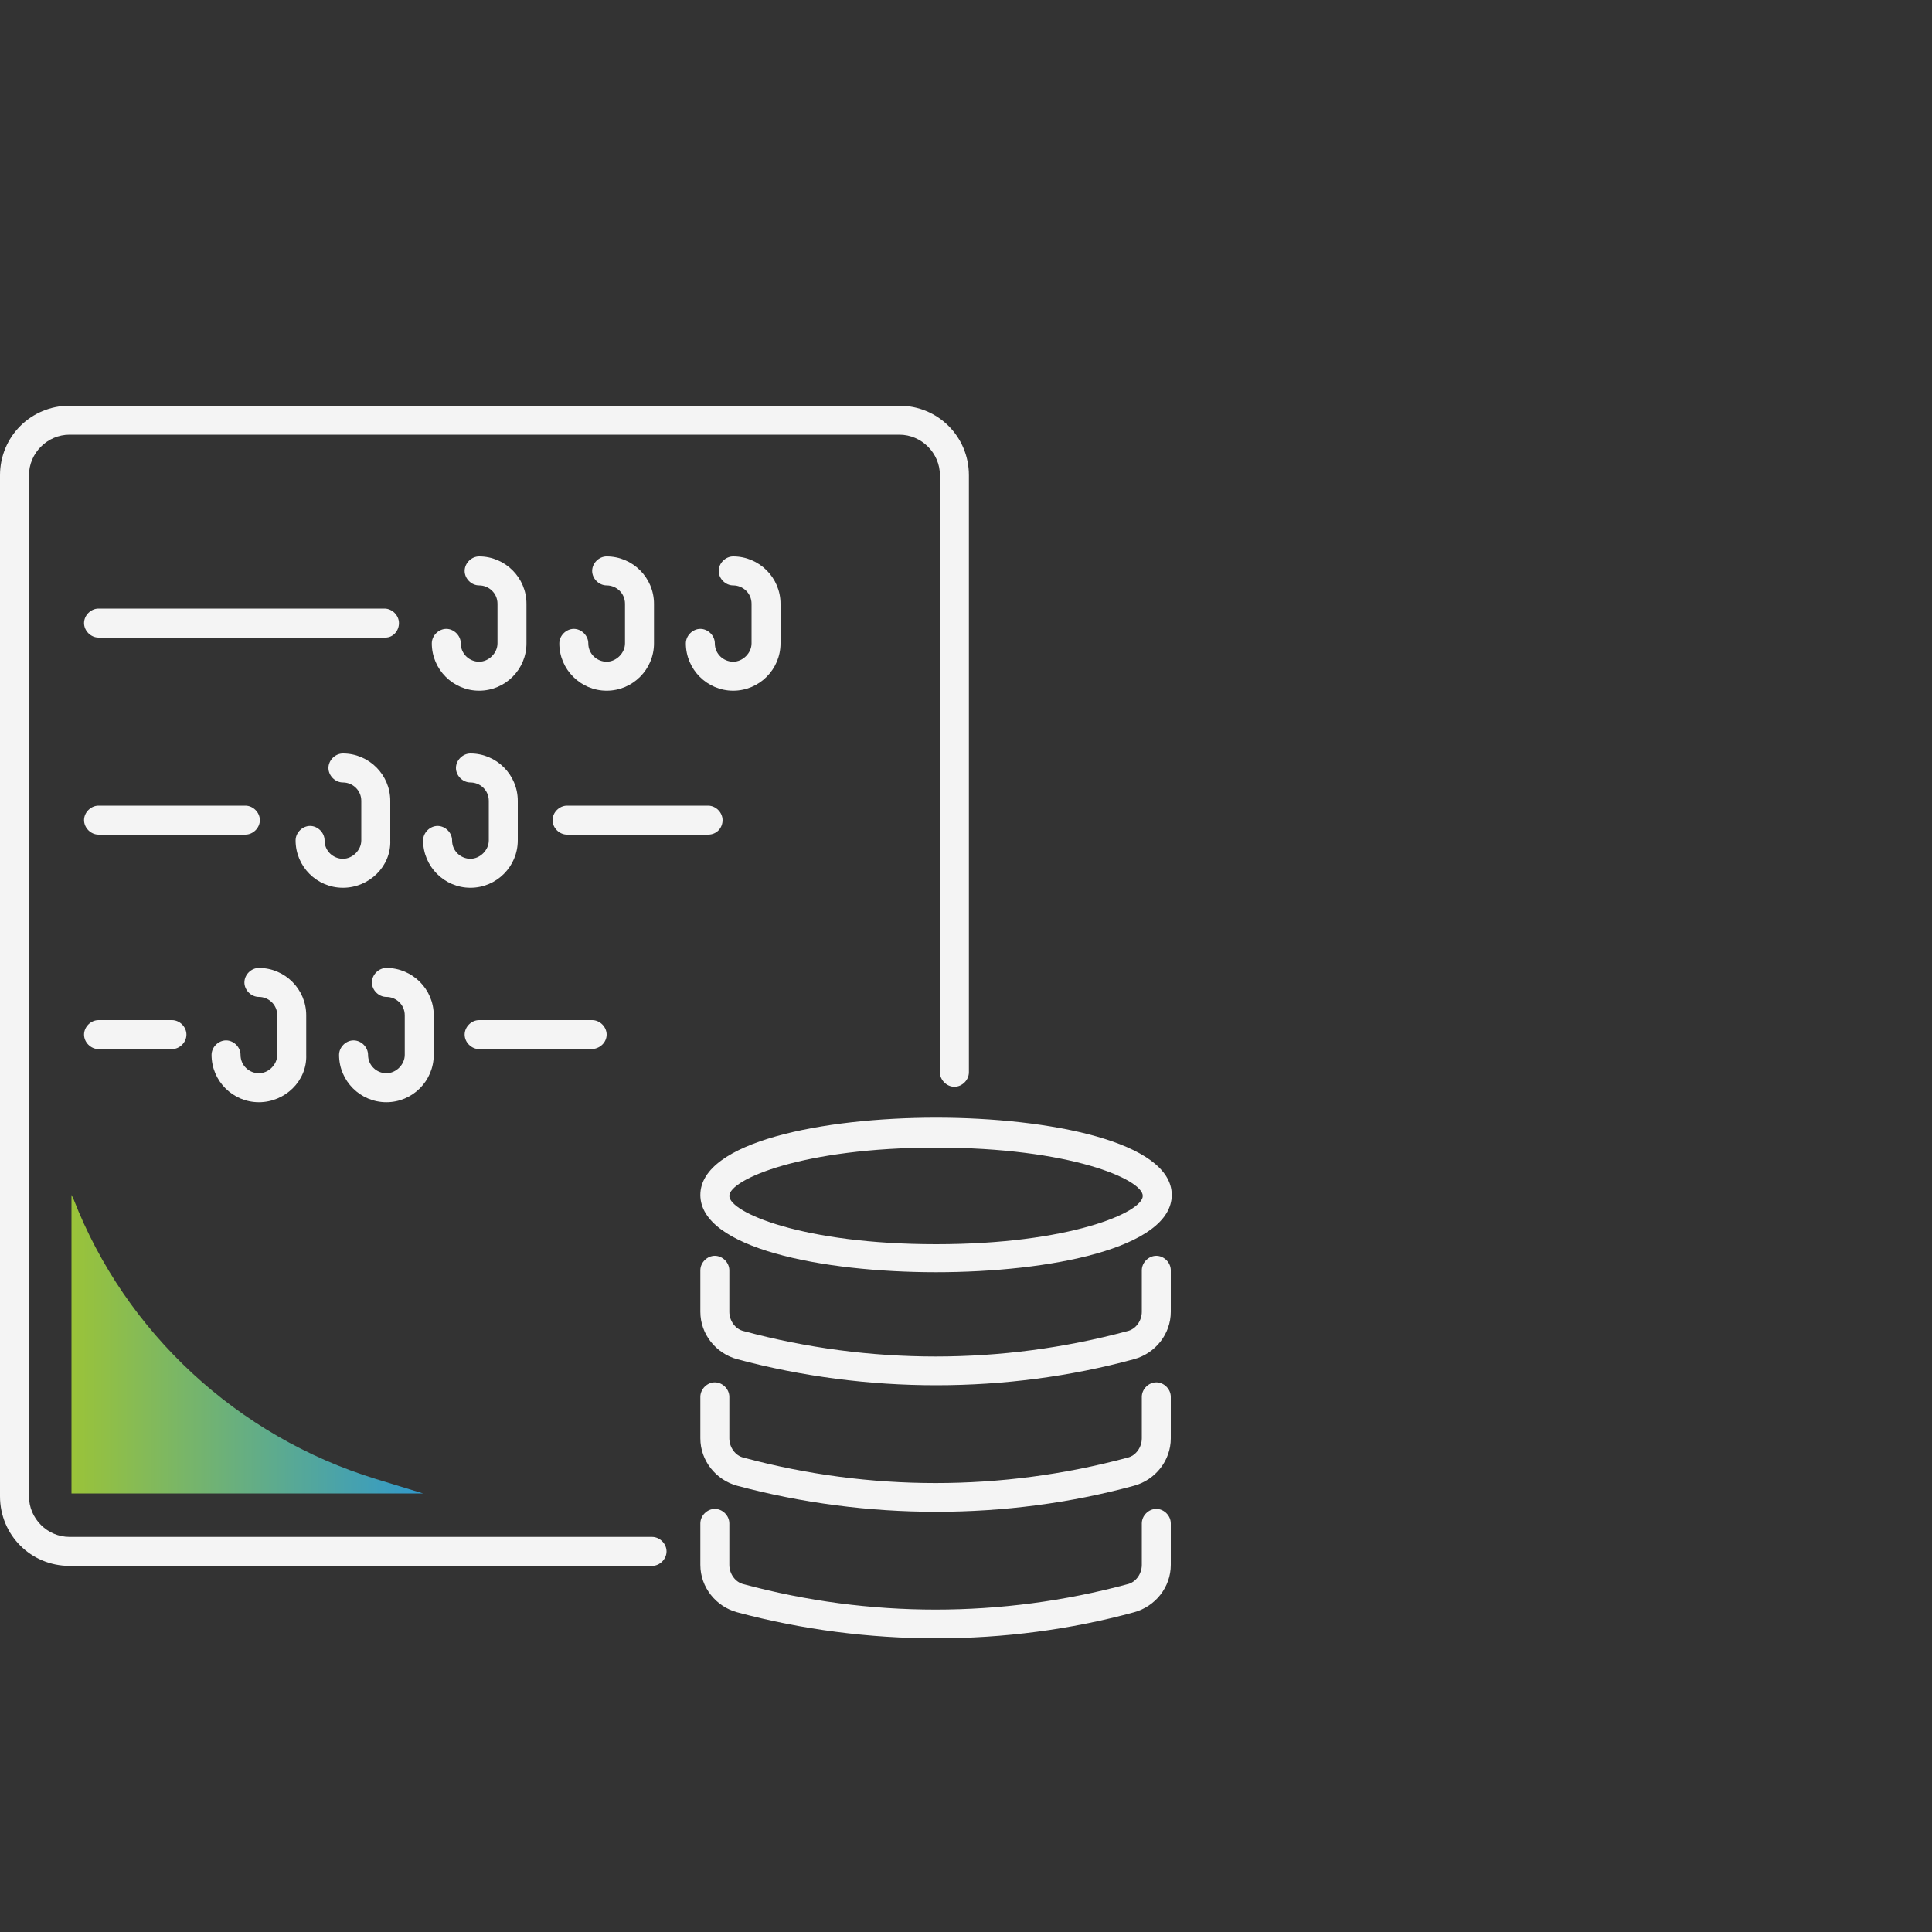 <?xml version="1.0" encoding="UTF-8"?>
<!-- Generator: Adobe Illustrator 28.0.0, SVG Export Plug-In . SVG Version: 6.00 Build 0)  -->
<svg xmlns="http://www.w3.org/2000/svg" xmlns:xlink="http://www.w3.org/1999/xlink" version="1.1" id="b" x="0px" y="0px" viewBox="0 0 200 200" style="enable-background:new 0 0 200 200;" xml:space="preserve">
<rect x="0" y="0" width="200" height="200" fill="#333333" stroke="none"/>
<style type="text/css">
	.st0{fill:#F4F4F4;}
	.st1{fill:url(#SVGID_1_);}
</style>
<path class="st0" d="M67.5,162.1H7.2c-4,0-7.2-3.2-7.2-7.2V49.2c0-4,3.2-7.2,7.2-7.2h85.9c4,0,7.2,3.2,7.2,7.2V111  c0,0.8-0.7,1.5-1.5,1.5s-1.5-0.7-1.5-1.5V49.2c0-2.3-1.9-4.2-4.2-4.2H7.2C4.9,45,3,46.9,3,49.2v105.7c0,2.3,1.9,4.2,4.2,4.2h60.3  c0.8,0,1.5,0.7,1.5,1.5S68.3,162.1,67.5,162.1L67.5,162.1z"></path>
<path class="st0" d="M39.9,66H10.2c-0.8,0-1.5-0.7-1.5-1.5S9.4,63,10.2,63h29.6c0.8,0,1.5,0.7,1.5,1.5S40.7,66,39.9,66z"></path>
<path class="st0" d="M25.4,86.4H10.2c-0.8,0-1.5-0.7-1.5-1.5s0.7-1.5,1.5-1.5h15.2c0.8,0,1.5,0.7,1.5,1.5S26.2,86.4,25.4,86.4z"></path>
<path class="st0" d="M73.3,86.4H58.7c-0.8,0-1.5-0.7-1.5-1.5s0.7-1.5,1.5-1.5h14.6c0.8,0,1.5,0.7,1.5,1.5S74.2,86.4,73.3,86.4z"></path>
<path class="st0" d="M35.5,91.9c-2.7,0-4.9-2.2-4.9-4.9c0-0.8,0.7-1.5,1.5-1.5s1.5,0.7,1.5,1.5c0,1.1,0.9,1.9,1.9,1.9  s1.9-0.9,1.9-1.9v-4.1c0-1.1-0.9-1.9-1.9-1.9c-0.8,0-1.5-0.7-1.5-1.5s0.7-1.5,1.5-1.5c2.7,0,4.9,2.2,4.9,4.9v4.1  C40.5,89.7,38.2,91.9,35.5,91.9z"></path>
<path class="st0" d="M48.7,91.9c-2.7,0-4.9-2.2-4.9-4.9c0-0.8,0.7-1.5,1.5-1.5s1.5,0.7,1.5,1.5c0,1.1,0.9,1.9,1.9,1.9  s1.9-0.9,1.9-1.9v-4.1c0-1.1-0.9-1.9-1.9-1.9c-0.8,0-1.5-0.7-1.5-1.5s0.7-1.5,1.5-1.5c2.7,0,4.9,2.2,4.9,4.9v4.1  C53.6,89.7,51.4,91.9,48.7,91.9z"></path>
<path class="st0" d="M49.6,71.5c-2.7,0-4.9-2.2-4.9-4.9c0-0.8,0.7-1.5,1.5-1.5s1.5,0.7,1.5,1.5c0,1.1,0.9,1.9,1.9,1.9  s1.9-0.9,1.9-1.9v-4.1c0-1.1-0.9-1.9-1.9-1.9c-0.8,0-1.5-0.7-1.5-1.5s0.7-1.5,1.5-1.5c2.7,0,4.9,2.2,4.9,4.9v4.1  C54.5,69.3,52.3,71.5,49.6,71.5z"></path>
<path class="st0" d="M62.8,71.5c-2.7,0-4.9-2.2-4.9-4.9c0-0.8,0.7-1.5,1.5-1.5s1.5,0.7,1.5,1.5c0,1.1,0.9,1.9,1.9,1.9  s1.9-0.9,1.9-1.9v-4.1c0-1.1-0.9-1.9-1.9-1.9c-0.8,0-1.5-0.7-1.5-1.5s0.7-1.5,1.5-1.5c2.7,0,4.9,2.2,4.9,4.9v4.1  C67.7,69.3,65.5,71.5,62.8,71.5z"></path>
<path class="st0" d="M75.9,71.5c-2.7,0-4.9-2.2-4.9-4.9c0-0.8,0.7-1.5,1.5-1.5s1.5,0.7,1.5,1.5c0,1.1,0.9,1.9,1.9,1.9  s1.9-0.9,1.9-1.9v-4.1c0-1.1-0.9-1.9-1.9-1.9c-0.8,0-1.5-0.7-1.5-1.5s0.7-1.5,1.5-1.5c2.7,0,4.9,2.2,4.9,4.9v4.1  C80.8,69.3,78.6,71.5,75.9,71.5z"></path>
<path class="st0" d="M26.8,114.1c-2.7,0-4.9-2.2-4.9-4.9c0-0.8,0.7-1.5,1.5-1.5s1.5,0.7,1.5,1.5c0,1.1,0.9,1.9,1.9,1.9  s1.9-0.9,1.9-1.9v-4.1c0-1.1-0.9-1.9-1.9-1.9c-0.8,0-1.5-0.7-1.5-1.5s0.7-1.5,1.5-1.5c2.7,0,4.9,2.2,4.9,4.9v4.1  C31.8,111.9,29.5,114.1,26.8,114.1z"></path>
<path class="st0" d="M40,114.1c-2.7,0-4.9-2.2-4.9-4.9c0-0.8,0.7-1.5,1.5-1.5s1.5,0.7,1.5,1.5c0,1.1,0.9,1.9,1.9,1.9  s1.9-0.9,1.9-1.9v-4.1c0-1.1-0.9-1.9-1.9-1.9c-0.8,0-1.5-0.7-1.5-1.5s0.7-1.5,1.5-1.5c2.7,0,4.9,2.2,4.9,4.9v4.1  C44.9,111.9,42.7,114.1,40,114.1z"></path>
<path class="st0" d="M61.2,108.6H49.6c-0.8,0-1.5-0.7-1.5-1.5s0.7-1.5,1.5-1.5h11.7c0.8,0,1.5,0.7,1.5,1.5S62.1,108.6,61.2,108.6z"></path>
<path class="st0" d="M17.8,108.6h-7.6c-0.8,0-1.5-0.7-1.5-1.5s0.7-1.5,1.5-1.5h7.6c0.8,0,1.5,0.7,1.5,1.5S18.6,108.6,17.8,108.6z"></path>
<path class="st0" d="M96.9,169.6c-6.9,0-13.9-0.9-20.6-2.7c-2.2-0.6-3.8-2.6-3.8-4.9v-4.3c0-0.8,0.7-1.5,1.5-1.5s1.5,0.7,1.5,1.5  v4.3c0,0.9,0.6,1.8,1.5,2c13,3.5,26.7,3.5,39.7,0c0.9-0.2,1.5-1.1,1.5-2v-4.3c0-0.8,0.7-1.5,1.5-1.5s1.5,0.7,1.5,1.5v4.3  c0,2.3-1.6,4.3-3.8,4.9C110.8,168.7,103.9,169.6,96.9,169.6L96.9,169.6z"></path>
<path class="st0" d="M96.9,156.5c-6.9,0-13.9-0.9-20.6-2.7c-2.2-0.6-3.8-2.6-3.8-4.9v-4.3c0-0.8,0.7-1.5,1.5-1.5s1.5,0.7,1.5,1.5  v4.3c0,0.9,0.6,1.8,1.5,2c13,3.5,26.7,3.5,39.7,0c0.9-0.2,1.5-1.1,1.5-2v-4.3c0-0.8,0.7-1.5,1.5-1.5s1.5,0.7,1.5,1.5v4.3  c0,2.3-1.6,4.3-3.8,4.9C110.8,155.6,103.9,156.5,96.9,156.5z"></path>
<path class="st0" d="M96.9,143.4c-6.9,0-13.9-0.9-20.6-2.7c-2.2-0.6-3.8-2.6-3.8-4.9v-4.3c0-0.8,0.7-1.5,1.5-1.5s1.5,0.7,1.5,1.5  v4.3c0,0.9,0.6,1.8,1.5,2c13,3.5,26.7,3.5,39.7,0c0.9-0.2,1.5-1.1,1.5-2v-4.3c0-0.8,0.7-1.5,1.5-1.5s1.5,0.7,1.5,1.5v4.3  c0,2.3-1.6,4.3-3.8,4.9C110.8,142.5,103.9,143.4,96.9,143.4z"></path>
<path class="st0" d="M96.9,131.7c-11.8,0-24.4-2.5-24.4-8s12.7-8,24.4-8s24.4,2.5,24.4,8S108.7,131.7,96.9,131.7z M96.9,118.8  c-13.8,0-21.4,3.3-21.4,5s7.6,5,21.4,5s21.4-3.3,21.4-5S110.8,118.8,96.9,118.8z"></path>
<linearGradient id="SVGID_1_" gradientUnits="userSpaceOnUse" x1="7.49" y1="139.19" x2="43.79" y2="139.19">
	<stop offset="0" style="stop-color:#9AC339"></stop>
	<stop offset="1" style="stop-color:#3199CC"></stop>
</linearGradient>
<path class="st1" d="M43.8,154.6l-4.9-1.5c-14.3-4.4-25.9-15.1-31.3-29l-0.2-0.4v30.9H43.8L43.8,154.6z"></path>
</svg>
